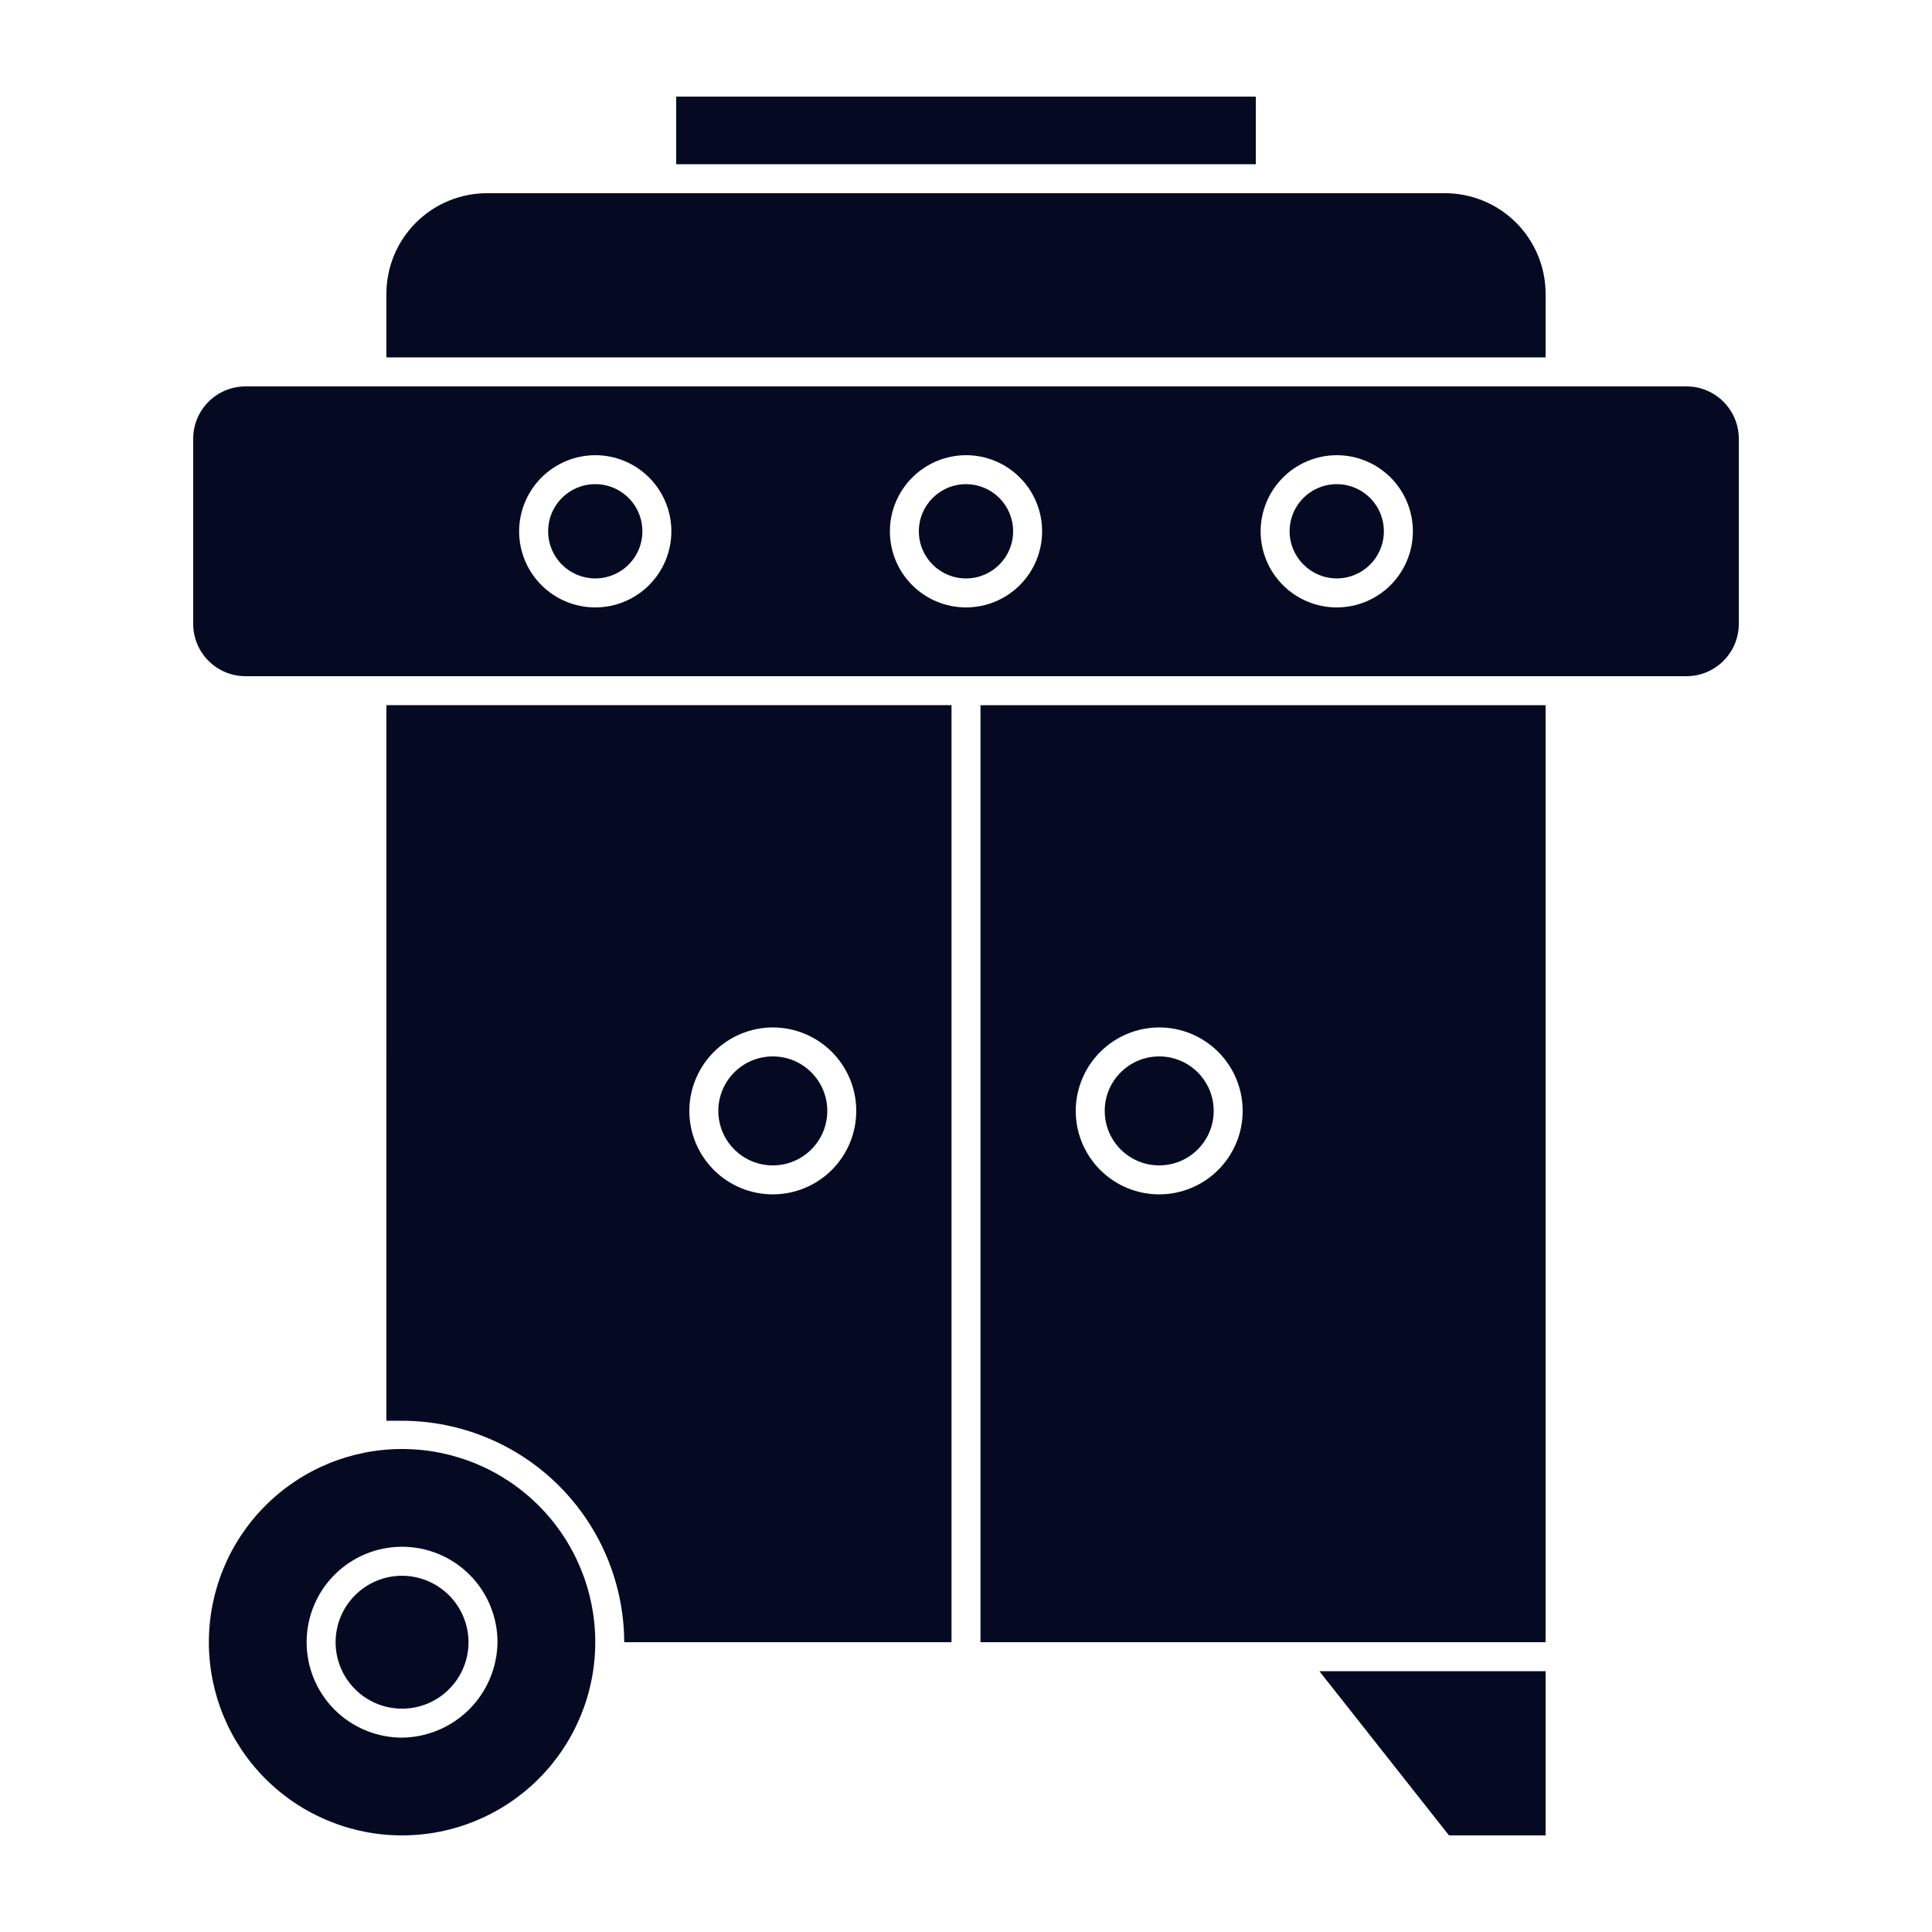 <?xml version="1.0" encoding="UTF-8"?>
<svg width="512pt" height="512pt" version="1.1" viewBox="0 0 512 512" xmlns="http://www.w3.org/2000/svg">
 <g fill="#050a22">
  <path d="m384 486.4h25.602v-43.52h-59.957z"/>
  <path d="m259.84 435.2h149.76v-248.32h-149.76zm47.359-162.92c5.867 0 11.492 2.332 15.641 6.481 4.148 4.144 6.481 9.773 6.481 15.637 0 5.867-2.332 11.492-6.481 15.641-4.148 4.148-9.773 6.481-15.641 6.481-5.867 0-11.492-2.332-15.641-6.481-4.148-4.148-6.477-9.773-6.477-15.641 0.012-5.859 2.348-11.477 6.492-15.625 4.144-4.144 9.766-6.477 15.625-6.492z"/>
  <path d="m102.4 376.52h4.148c15.578 0.016 30.516 6.195 41.547 17.188 11.035 10.996 17.266 25.914 17.332 41.488h86.734v-248.32h-149.76zm102.4-104.24c5.867 0 11.492 2.332 15.641 6.481 4.148 4.144 6.477 9.773 6.477 15.637 0 5.867-2.328 11.492-6.477 15.641-4.148 4.148-9.773 6.481-15.641 6.481-5.867 0-11.492-2.332-15.641-6.481-4.148-4.148-6.481-9.773-6.481-15.641 0.016-5.859 2.352-11.477 6.496-15.625 4.144-4.144 9.762-6.477 15.625-6.492z"/>
  <path d="m106.55 384c-13.578 0-26.602 5.394-36.203 14.996-9.602 9.602-14.996 22.625-14.996 36.203s5.394 26.602 14.996 36.203c9.602 9.602 22.625 14.996 36.203 14.996s26.602-5.394 36.203-14.996c9.602-9.602 14.996-22.625 14.996-36.203s-5.394-26.602-14.996-36.203c-9.602-9.602-22.625-14.996-36.203-14.996zm0 76.492c-6.707 0-13.141-2.664-17.883-7.406-4.746-4.746-7.41-11.18-7.41-17.887s2.664-13.141 7.41-17.883c4.742-4.746 11.176-7.41 17.883-7.41s13.141 2.664 17.887 7.41c4.742 4.742 7.406 11.176 7.406 17.883-0.078 6.684-2.769 13.07-7.496 17.797-4.727 4.727-11.113 7.418-17.797 7.496z"/>
  <path d="m106.55 417.59c-4.672 0-9.152 1.855-12.453 5.16-3.305 3.305-5.16 7.781-5.16 12.453s1.855 9.152 5.16 12.453c3.301 3.305 7.781 5.16 12.453 5.16s9.152-1.855 12.453-5.16c3.305-3.301 5.16-7.781 5.16-12.453-0.012-4.668-1.875-9.137-5.172-12.438-3.301-3.301-7.773-5.16-12.441-5.176z"/>
  <path d="m179.2 25.602h153.6v17.922h-153.6z"/>
  <path d="m409.6 77.875c0-7.074-2.812-13.859-7.816-18.863-5-5-11.785-7.812-18.859-7.812h-253.85c-7.074 0-13.859 2.812-18.859 7.812-5.004 5.004-7.816 11.789-7.816 18.863v16.844h307.2z"/>
  <path d="m65.074 179.2h381.85c7.66 0 13.875-6.211 13.875-13.875v-49.051c0-7.66-6.215-13.875-13.875-13.875h-381.85c-7.66 0-13.875 6.215-13.875 13.875v49.051c0 7.664 6.215 13.875 13.875 13.875zm289.18-58.57c5.348 0 10.48 2.125 14.262 5.906 3.785 3.785 5.91 8.914 5.91 14.266 0 5.348-2.125 10.48-5.91 14.262-3.781 3.785-8.914 5.91-14.262 5.91-5.352 0-10.48-2.125-14.266-5.91-3.781-3.781-5.91-8.914-5.91-14.262 0.016-5.348 2.144-10.469 5.926-14.25s8.902-5.91 14.25-5.922zm-98.254 0c5.352 0 10.48 2.125 14.266 5.906 3.781 3.785 5.906 8.914 5.906 14.266 0 5.348-2.125 10.48-5.906 14.262-3.785 3.785-8.914 5.91-14.266 5.91s-10.48-2.125-14.266-5.91c-3.781-3.781-5.906-8.914-5.906-14.262 0.012-5.348 2.141-10.469 5.922-14.25s8.902-5.91 14.25-5.922zm-98.254 0c5.352 0 10.48 2.125 14.266 5.906 3.781 3.785 5.91 8.914 5.91 14.266 0 5.348-2.129 10.48-5.91 14.262-3.785 3.785-8.914 5.91-14.266 5.91-5.348 0-10.48-2.125-14.262-5.91-3.785-3.781-5.91-8.914-5.91-14.262 0.016-5.348 2.144-10.469 5.922-14.25 3.781-3.781 8.906-5.91 14.25-5.922z"/>
  <path d="m157.75 153.29c5.055 0 9.609-3.043 11.543-7.711 1.934-4.668 0.863-10.043-2.707-13.617-3.574-3.57-8.949-4.641-13.617-2.707-4.668 1.934-7.711 6.488-7.711 11.543 0 3.312 1.316 6.488 3.66 8.832s5.519 3.66 8.832 3.66z"/>
  <path d="m268.49 140.8c0 6.898-5.594 12.492-12.492 12.492s-12.492-5.594-12.492-12.492c0-6.898 5.594-12.492 12.492-12.492s12.492 5.594 12.492 12.492"/>
  <path d="m354.25 153.29c5.051 0 9.605-3.043 11.539-7.711 1.934-4.668 0.867-10.043-2.707-13.617-3.574-3.57-8.945-4.641-13.613-2.707-4.668 1.934-7.711 6.488-7.711 11.543 0.027 6.887 5.602 12.465 12.492 12.492z"/>
  <path d="m219.24 294.4c0 7.977-6.465 14.441-14.438 14.441-7.977 0-14.438-6.465-14.438-14.441 0-7.973 6.461-14.438 14.438-14.438 7.973 0 14.438 6.465 14.438 14.438"/>
  <path d="m321.64 294.4c0 7.977-6.461 14.441-14.438 14.441-7.973 0-14.438-6.465-14.438-14.441 0-7.973 6.465-14.438 14.438-14.438 7.977 0 14.438 6.465 14.438 14.438"/>
 </g>
</svg>

